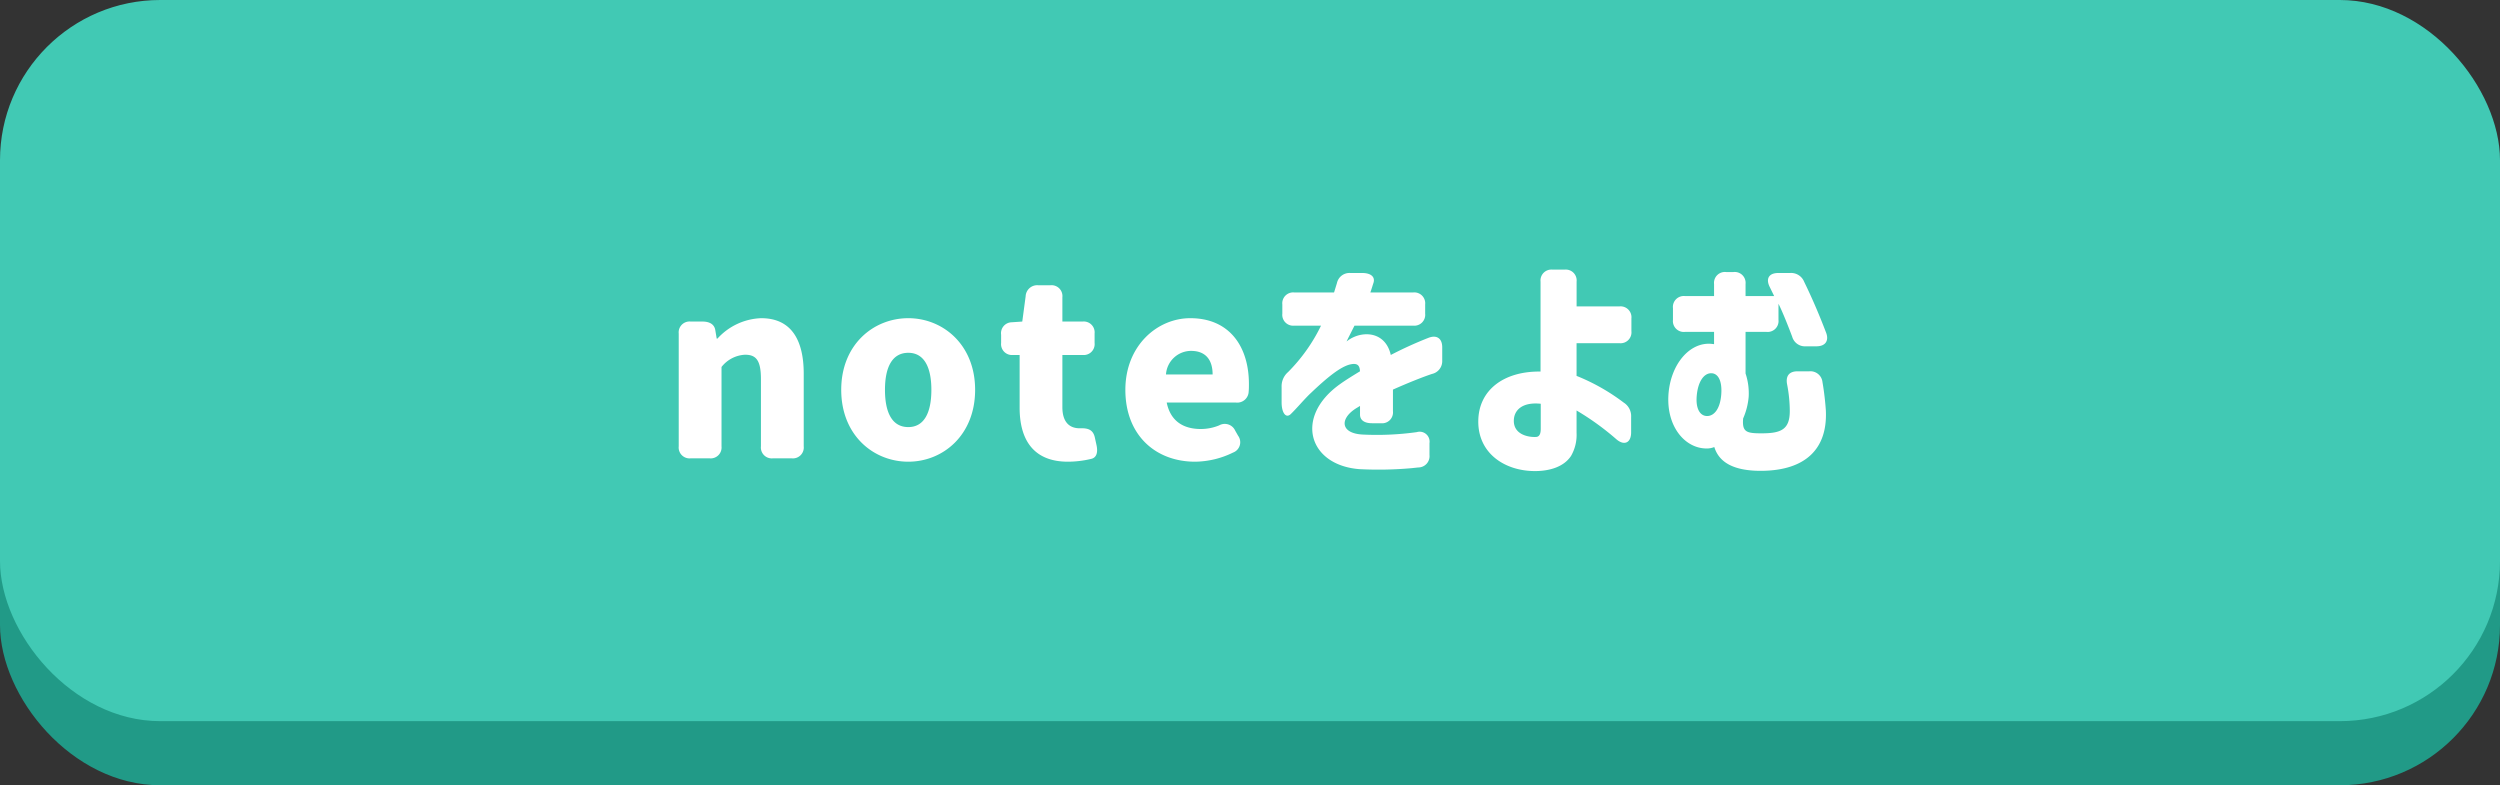 <svg xmlns="http://www.w3.org/2000/svg" width="312" height="98" viewBox="0 0 312 98"><rect x="0" y="0" width="312" height="98" fill="#333333" stroke="none"/><g transform="translate(-360 -2517)"><rect width="312" height="90" rx="20" transform="translate(360 2525)" fill="#219a87"/><rect width="312" height="90" rx="20" transform="translate(360 2517)" fill="#41c9b4"/><path d="M-71.295-14.37V-.3a1.359,1.359,0,0,0,1.5,1.5h2.34a1.359,1.359,0,0,0,1.5-1.5v-9.9a3.973,3.973,0,0,1,2.94-1.53c1.35,0,1.98.66,1.98,3.03V-.3a1.359,1.359,0,0,0,1.5,1.5h2.34a1.359,1.359,0,0,0,1.5-1.5V-9.36c0-4.26-1.59-6.93-5.31-6.93a7.721,7.721,0,0,0-5.46,2.55h-.09l-.18-1.08c-.12-.69-.69-1.05-1.59-1.05h-1.47A1.359,1.359,0,0,0-71.295-14.37Zm28.65,15.99c4.32,0,8.34-3.3,8.34-8.97,0-5.64-4.02-8.94-8.34-8.94-4.35,0-8.37,3.3-8.37,8.94C-51.015-1.68-46.995,1.62-42.645,1.62Zm-2.91-8.97c0-2.82.9-4.62,2.91-4.62,1.98,0,2.88,1.8,2.88,4.62,0,2.85-.9,4.65-2.88,4.65C-44.655-2.7-45.555-4.5-45.555-7.35Zm22.83,8.97a12.647,12.647,0,0,0,2.94-.36c.6-.15.84-.75.63-1.71l-.21-.96c-.21-.93-.81-1.17-1.77-1.14h-.12c-1.26,0-2.16-.75-2.16-2.64V-11.7h2.52a1.359,1.359,0,0,0,1.5-1.5v-1.17a1.359,1.359,0,0,0-1.5-1.5h-2.52V-18.9a1.359,1.359,0,0,0-1.5-1.5h-1.5A1.447,1.447,0,0,0-28-19.02l-.42,3.15-1.32.09a1.364,1.364,0,0,0-1.32,1.56v1.02a1.359,1.359,0,0,0,1.5,1.5h.81v6.57C-28.755-1.11-27.015,1.62-22.725,1.62Zm15.87,0A10.993,10.993,0,0,0-2.115.48a1.374,1.374,0,0,0,.63-2.1l-.36-.63a1.426,1.426,0,0,0-2.01-.66,6.054,6.054,0,0,1-2.28.45c-2.16,0-3.78-.96-4.26-3.3h8.64A1.429,1.429,0,0,0-.165-7.14c.03-.3.03-.6.03-.93,0-4.65-2.4-8.22-7.32-8.22-4.11,0-8.1,3.42-8.1,8.94C-15.555-1.68-11.775,1.62-6.855,1.62Zm-3.63-10.89a3.151,3.151,0,0,1,3.12-2.94c1.95,0,2.7,1.26,2.7,2.94ZM13.665,2.55a46.562,46.562,0,0,0,6.48-.12l.84-.09A1.411,1.411,0,0,0,22.4.78V-.69a1.243,1.243,0,0,0-1.59-1.38,36.025,36.025,0,0,1-6.78.3c-2.64-.15-2.85-1.83-1.02-3.12.21-.15.48-.3.72-.45v1.08c0,.69.54,1.08,1.5,1.08h1.11a1.359,1.359,0,0,0,1.5-1.5v-2.7c1.89-.84,3.69-1.56,4.86-1.95a1.633,1.633,0,0,0,1.29-1.65v-1.68c0-1.11-.69-1.59-1.74-1.17a48.649,48.649,0,0,0-4.68,2.13c-.6-2.64-2.94-3-4.65-2.22a4.083,4.083,0,0,0-.87.54c.18-.39.39-.78.99-1.98h7.32a1.359,1.359,0,0,0,1.5-1.5V-18a1.359,1.359,0,0,0-1.5-1.5h-5.34c.15-.42.27-.84.39-1.2.24-.75-.33-1.23-1.41-1.23h-1.47a1.6,1.6,0,0,0-1.68,1.26l-.36,1.17H5.535a1.359,1.359,0,0,0-1.5,1.5v1.14a1.359,1.359,0,0,0,1.5,1.5h3.33a21.477,21.477,0,0,1-4.11,5.79,2.334,2.334,0,0,0-.81,1.86v1.92c0,1.32.54,2.04,1.14,1.47.72-.69,1.8-1.98,2.52-2.64,1.86-1.77,3.66-3.3,4.95-3.57.87-.18,1.14.15,1.17.87-.84.51-1.86,1.14-2.52,1.62C5.475-3.93,7.335,2.07,13.665,2.55Zm21.9.24c1.74,0,3.57-.48,4.5-1.89a5.238,5.238,0,0,0,.69-2.88V-4.77a33.279,33.279,0,0,1,4.98,3.6c.99.84,1.83.42,1.83-.87V-3.96a1.993,1.993,0,0,0-.93-1.8,25.373,25.373,0,0,0-5.88-3.33v-4.08H46.1a1.359,1.359,0,0,0,1.5-1.5v-1.59a1.359,1.359,0,0,0-1.5-1.5h-5.34v-3.09a1.359,1.359,0,0,0-1.5-1.5h-1.5a1.359,1.359,0,0,0-1.5,1.5V-9.63c-4.62-.06-7.77,2.34-7.77,6.24C28.485.6,31.815,2.79,35.565,2.79Zm-2.64-6.27c0-1.35,1.08-2.37,3.36-2.13v3.12c0,.48-.09.99-.57,1.02C34.845-1.41,32.925-1.71,32.925-3.48Zm30.96,6.24c5.4-.06,8.22-2.7,7.98-7.56-.06-.84-.18-2.13-.42-3.51a1.513,1.513,0,0,0-1.65-1.35h-1.47c-1.05,0-1.5.6-1.29,1.65a17.782,17.782,0,0,1,.33,3.3c0,2.31-1.08,2.79-3.51,2.79-1.89,0-2.46-.15-2.31-1.86a8.506,8.506,0,0,0,.69-2.7,7.776,7.776,0,0,0-.39-2.91v-5.19h2.61a1.359,1.359,0,0,0,1.5-1.5v-2.01c.54,1.08,1.26,2.91,1.71,4.11a1.654,1.654,0,0,0,1.71,1.2h1.32c1.11,0,1.59-.69,1.2-1.71-.75-1.95-1.59-3.99-2.73-6.33a1.76,1.76,0,0,0-1.77-1.11h-1.47c-1.17,0-1.59.72-1.05,1.77l.54,1.11h-3.57v-1.5a1.359,1.359,0,0,0-1.5-1.5h-.93a1.359,1.359,0,0,0-1.5,1.5v1.5h-3.63a1.359,1.359,0,0,0-1.5,1.5v1.47a1.359,1.359,0,0,0,1.5,1.5h3.63v1.53l-.27-.03c-2.79-.3-5.22,2.61-5.43,6.45-.21,3.93,2.1,6.57,4.71,6.6a2.448,2.448,0,0,0,1.02-.18C58.515,1.62,60.225,2.79,63.885,2.76Zm-8.13-9.39c.15-1.71.87-2.79,1.8-2.79.84,0,1.38.9,1.26,2.61-.12,1.74-.84,2.73-1.77,2.73C56.175-4.08,55.6-4.98,55.755-6.63Z" transform="translate(516 2573)" fill="#fff"/></g></svg>